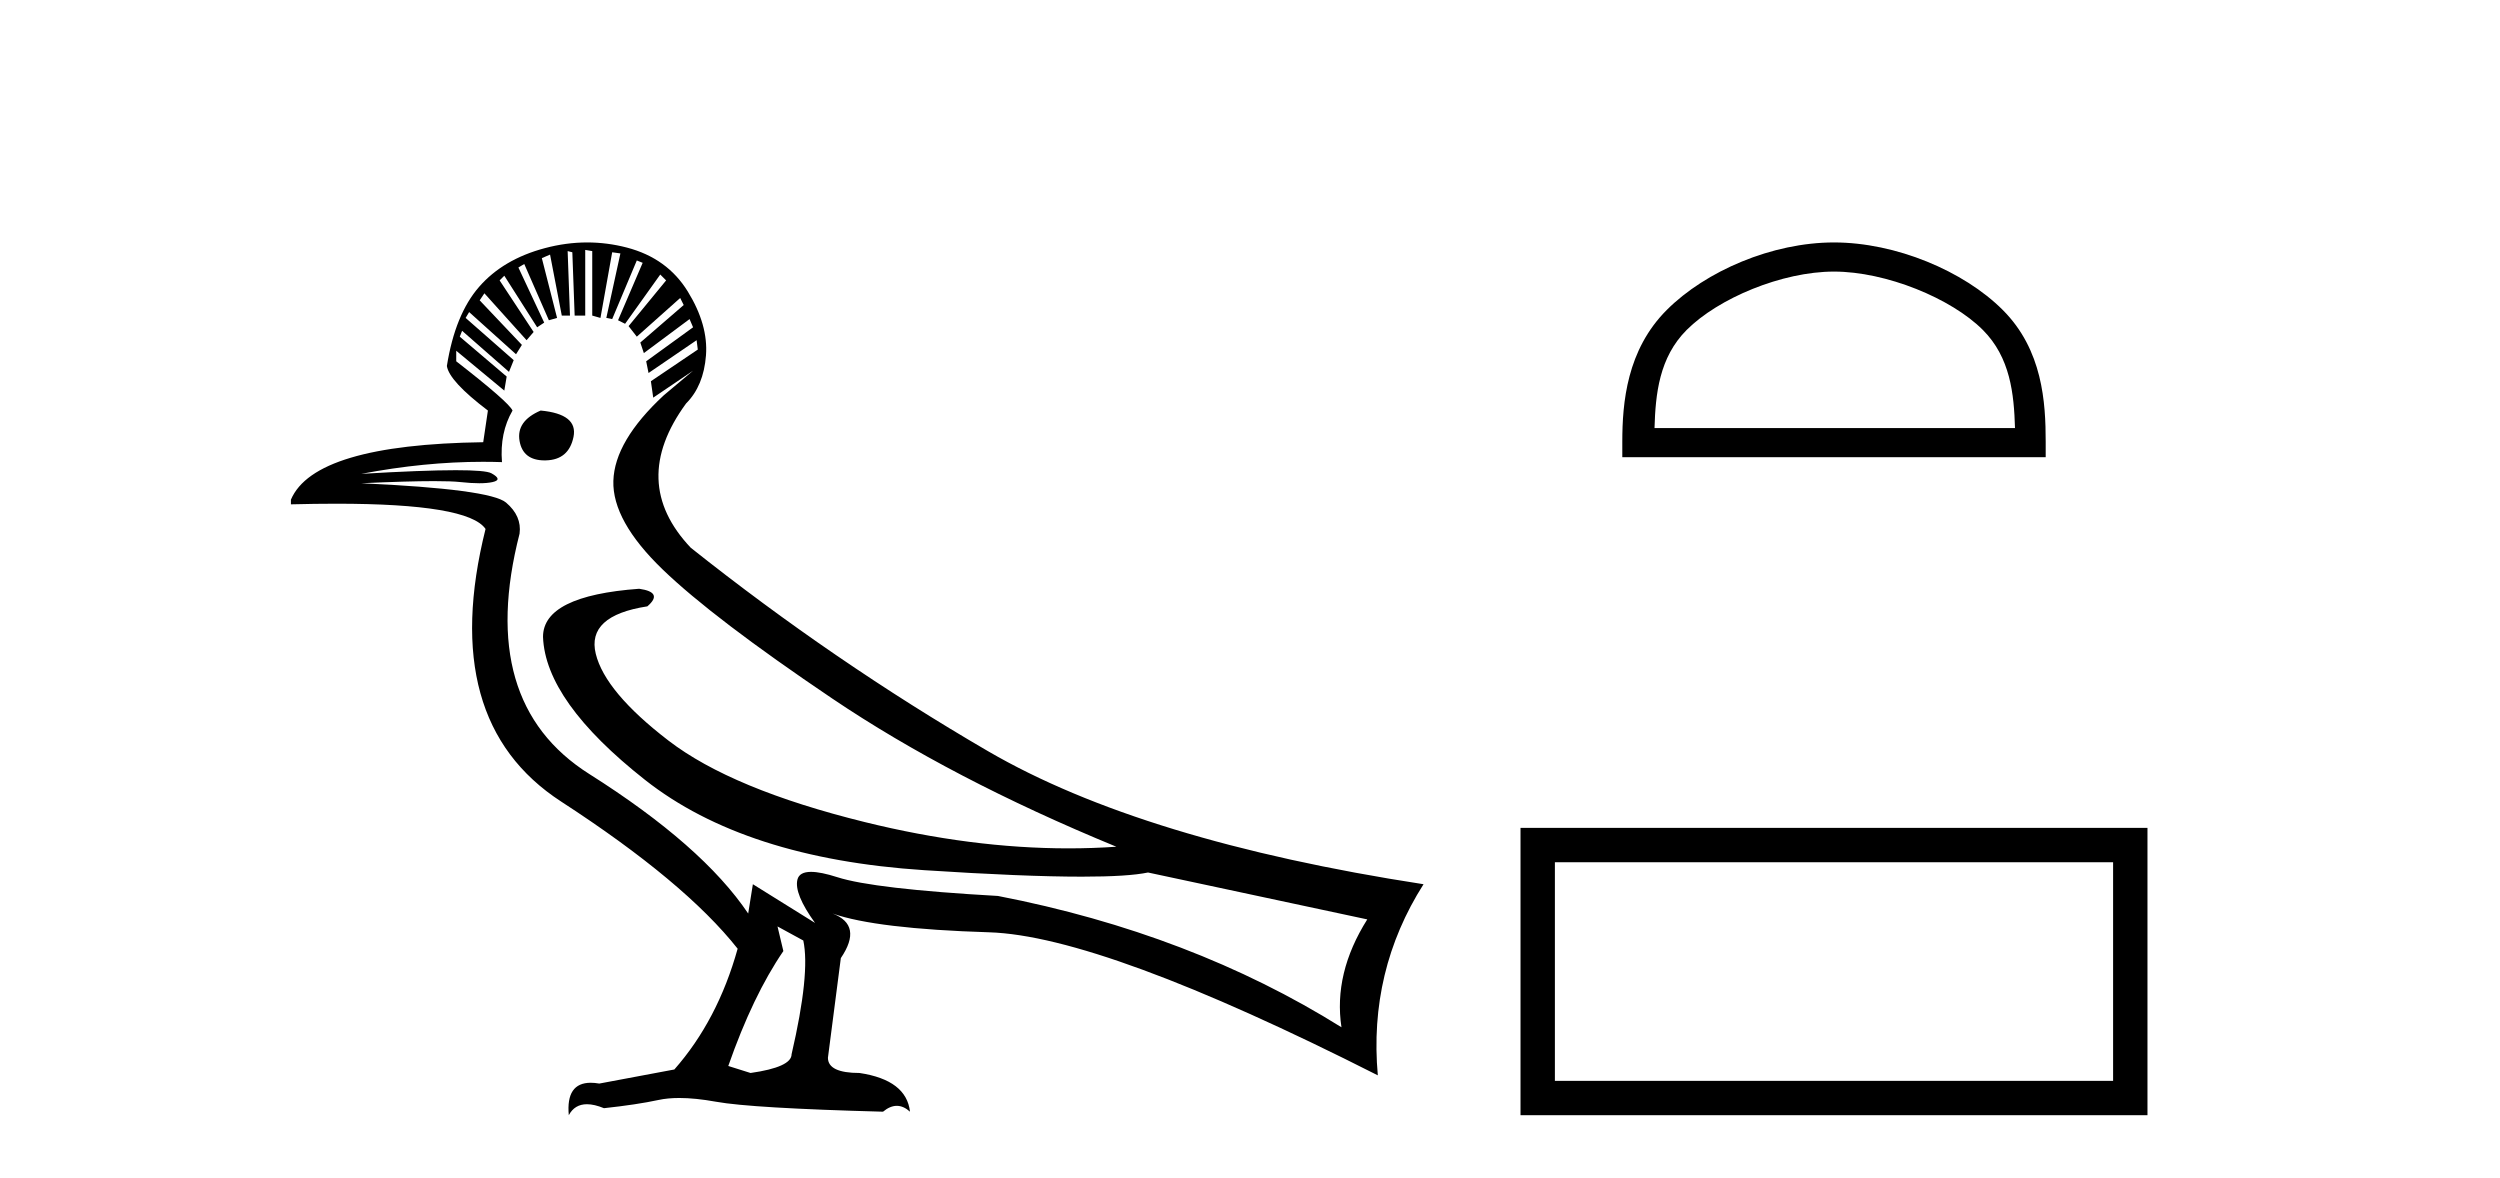 <?xml version='1.0' encoding='UTF-8' standalone='yes'?><svg xmlns='http://www.w3.org/2000/svg' xmlns:xlink='http://www.w3.org/1999/xlink' width='87.0' height='41.0' ><path d='M 18.815 14.287 Q 17.958 14.654 18.081 15.348 Q 18.2 16.022 18.954 16.022 Q 18.976 16.022 18.999 16.021 Q 19.794 16.001 19.958 15.205 Q 20.121 14.409 18.815 14.287 ZM 20.366 8.697 L 20.61 8.738 L 20.61 10.982 L 20.896 11.064 L 21.304 8.779 L 21.59 8.819 L 21.1 11.064 L 21.304 11.104 L 22.161 9.064 L 22.365 9.146 L 21.508 11.145 L 21.753 11.268 L 22.977 9.554 L 23.181 9.758 L 21.875 11.349 L 22.161 11.716 L 23.671 10.37 L 23.793 10.615 L 22.283 11.92 L 22.406 12.288 L 23.997 11.104 L 24.119 11.39 L 22.487 12.573 L 22.569 12.981 L 24.242 11.839 L 24.283 12.165 L 22.651 13.267 L 22.732 13.838 L 24.119 12.9 L 23.099 13.757 Q 21.386 15.348 21.345 16.735 Q 21.304 18.122 23.059 19.816 Q 24.813 21.509 28.955 24.304 Q 33.096 27.099 38.849 29.466 Q 38.025 29.523 37.18 29.523 Q 33.802 29.523 30.097 28.609 Q 25.466 27.466 23.263 25.773 Q 21.059 24.08 20.733 22.754 Q 20.406 21.427 22.528 21.101 Q 23.099 20.611 22.243 20.489 Q 18.897 20.734 18.897 22.162 Q 18.978 24.406 22.447 27.14 Q 25.915 29.874 32.158 30.282 Q 35.626 30.508 37.646 30.508 Q 39.262 30.508 39.951 30.363 L 47.581 31.995 Q 46.398 33.872 46.683 35.749 Q 41.461 32.485 34.728 31.179 Q 30.403 30.934 29.138 30.526 Q 28.563 30.341 28.224 30.341 Q 27.818 30.341 27.751 30.608 Q 27.628 31.098 28.363 32.118 L 26.2 30.771 L 26.037 31.791 Q 24.446 29.425 20.508 26.936 Q 16.571 24.447 18.081 18.571 Q 18.162 17.959 17.611 17.49 Q 17.061 17.021 12.572 16.817 Q 14.188 16.743 15.106 16.743 Q 15.718 16.743 16.02 16.776 Q 16.398 16.817 16.678 16.817 Q 16.959 16.817 17.142 16.776 Q 17.509 16.694 17.101 16.47 Q 16.906 16.363 15.862 16.363 Q 14.722 16.363 12.572 16.49 Q 14.776 16.071 16.799 16.071 Q 17.136 16.071 17.469 16.082 Q 17.387 15.062 17.836 14.287 Q 17.713 14.001 15.877 12.573 L 15.877 12.206 L 17.55 13.593 L 17.632 13.104 L 16 11.716 L 16.081 11.512 L 17.713 12.941 L 17.877 12.533 L 16.204 11.064 L 16.326 10.86 L 17.958 12.328 L 18.162 12.002 L 16.693 10.452 L 16.857 10.207 L 18.325 11.839 L 18.57 11.553 L 17.387 9.758 L 17.55 9.595 L 18.693 11.39 L 18.938 11.227 L 18.04 9.309 L 18.244 9.187 L 19.101 11.145 L 19.386 11.064 L 18.856 8.983 L 19.142 8.86 L 19.55 10.982 L 19.835 10.982 L 19.754 8.738 L 19.917 8.779 L 19.998 10.982 L 20.366 10.982 L 20.366 8.697 ZM 27.057 32.24 L 27.955 32.73 Q 28.2 33.872 27.547 36.688 Q 27.547 37.136 26.119 37.34 L 25.344 37.096 Q 26.2 34.647 27.261 33.097 L 27.057 32.24 ZM 20.435 8.437 Q 19.702 8.437 18.958 8.636 Q 17.509 9.023 16.673 9.982 Q 15.837 10.941 15.551 12.737 Q 15.633 13.267 16.979 14.287 L 16.816 15.389 Q 10.94 15.47 10.124 17.388 L 10.124 17.551 Q 10.963 17.529 11.699 17.529 Q 16.299 17.529 16.897 18.408 Q 15.224 25.1 19.529 27.895 Q 23.834 30.69 25.67 33.015 Q 24.976 35.504 23.467 37.218 L 20.855 37.708 Q 20.695 37.68 20.559 37.68 Q 19.689 37.68 19.794 38.809 Q 19.998 38.427 20.426 38.427 Q 20.682 38.427 21.018 38.565 Q 22.161 38.442 22.916 38.279 Q 23.234 38.21 23.638 38.21 Q 24.195 38.21 24.915 38.34 Q 26.16 38.565 30.729 38.687 Q 30.974 38.483 31.209 38.483 Q 31.443 38.483 31.668 38.687 Q 31.545 37.585 29.913 37.34 Q 28.812 37.34 28.812 36.81 L 29.261 33.342 Q 30.036 32.199 28.975 31.791 L 28.975 31.791 Q 30.485 32.322 34.422 32.444 Q 38.36 32.567 47.948 37.422 Q 47.622 33.791 49.539 30.771 Q 39.747 29.262 34.381 26.14 Q 29.016 23.019 24.038 19.061 Q 21.875 16.776 23.875 14.042 Q 24.487 13.43 24.568 12.369 Q 24.65 11.308 23.936 10.146 Q 23.222 8.983 21.814 8.615 Q 21.129 8.437 20.435 8.437 Z' style='fill:#000000;stroke:none' /><path d='M 63.823 9.451 C 65.635 9.451 67.904 10.382 69.001 11.48 C 69.962 12.44 70.087 13.713 70.122 14.896 L 57.577 14.896 C 57.612 13.713 57.738 12.44 58.698 11.48 C 59.796 10.382 62.011 9.451 63.823 9.451 ZM 63.823 8.437 C 61.673 8.437 59.36 9.43 58.004 10.786 C 56.614 12.176 56.456 14.007 56.456 15.377 L 56.456 15.911 L 71.19 15.911 L 71.19 15.377 C 71.19 14.007 71.086 12.176 69.695 10.786 C 68.34 9.43 65.973 8.437 63.823 8.437 Z' style='fill:#000000;stroke:none' /><path d='M 73.536 30.006 L 73.536 37.614 L 54.11 37.614 L 54.11 30.006 ZM 52.914 28.81 L 52.914 38.809 L 74.732 38.809 L 74.732 28.81 Z' style='fill:#000000;stroke:none' /></svg>